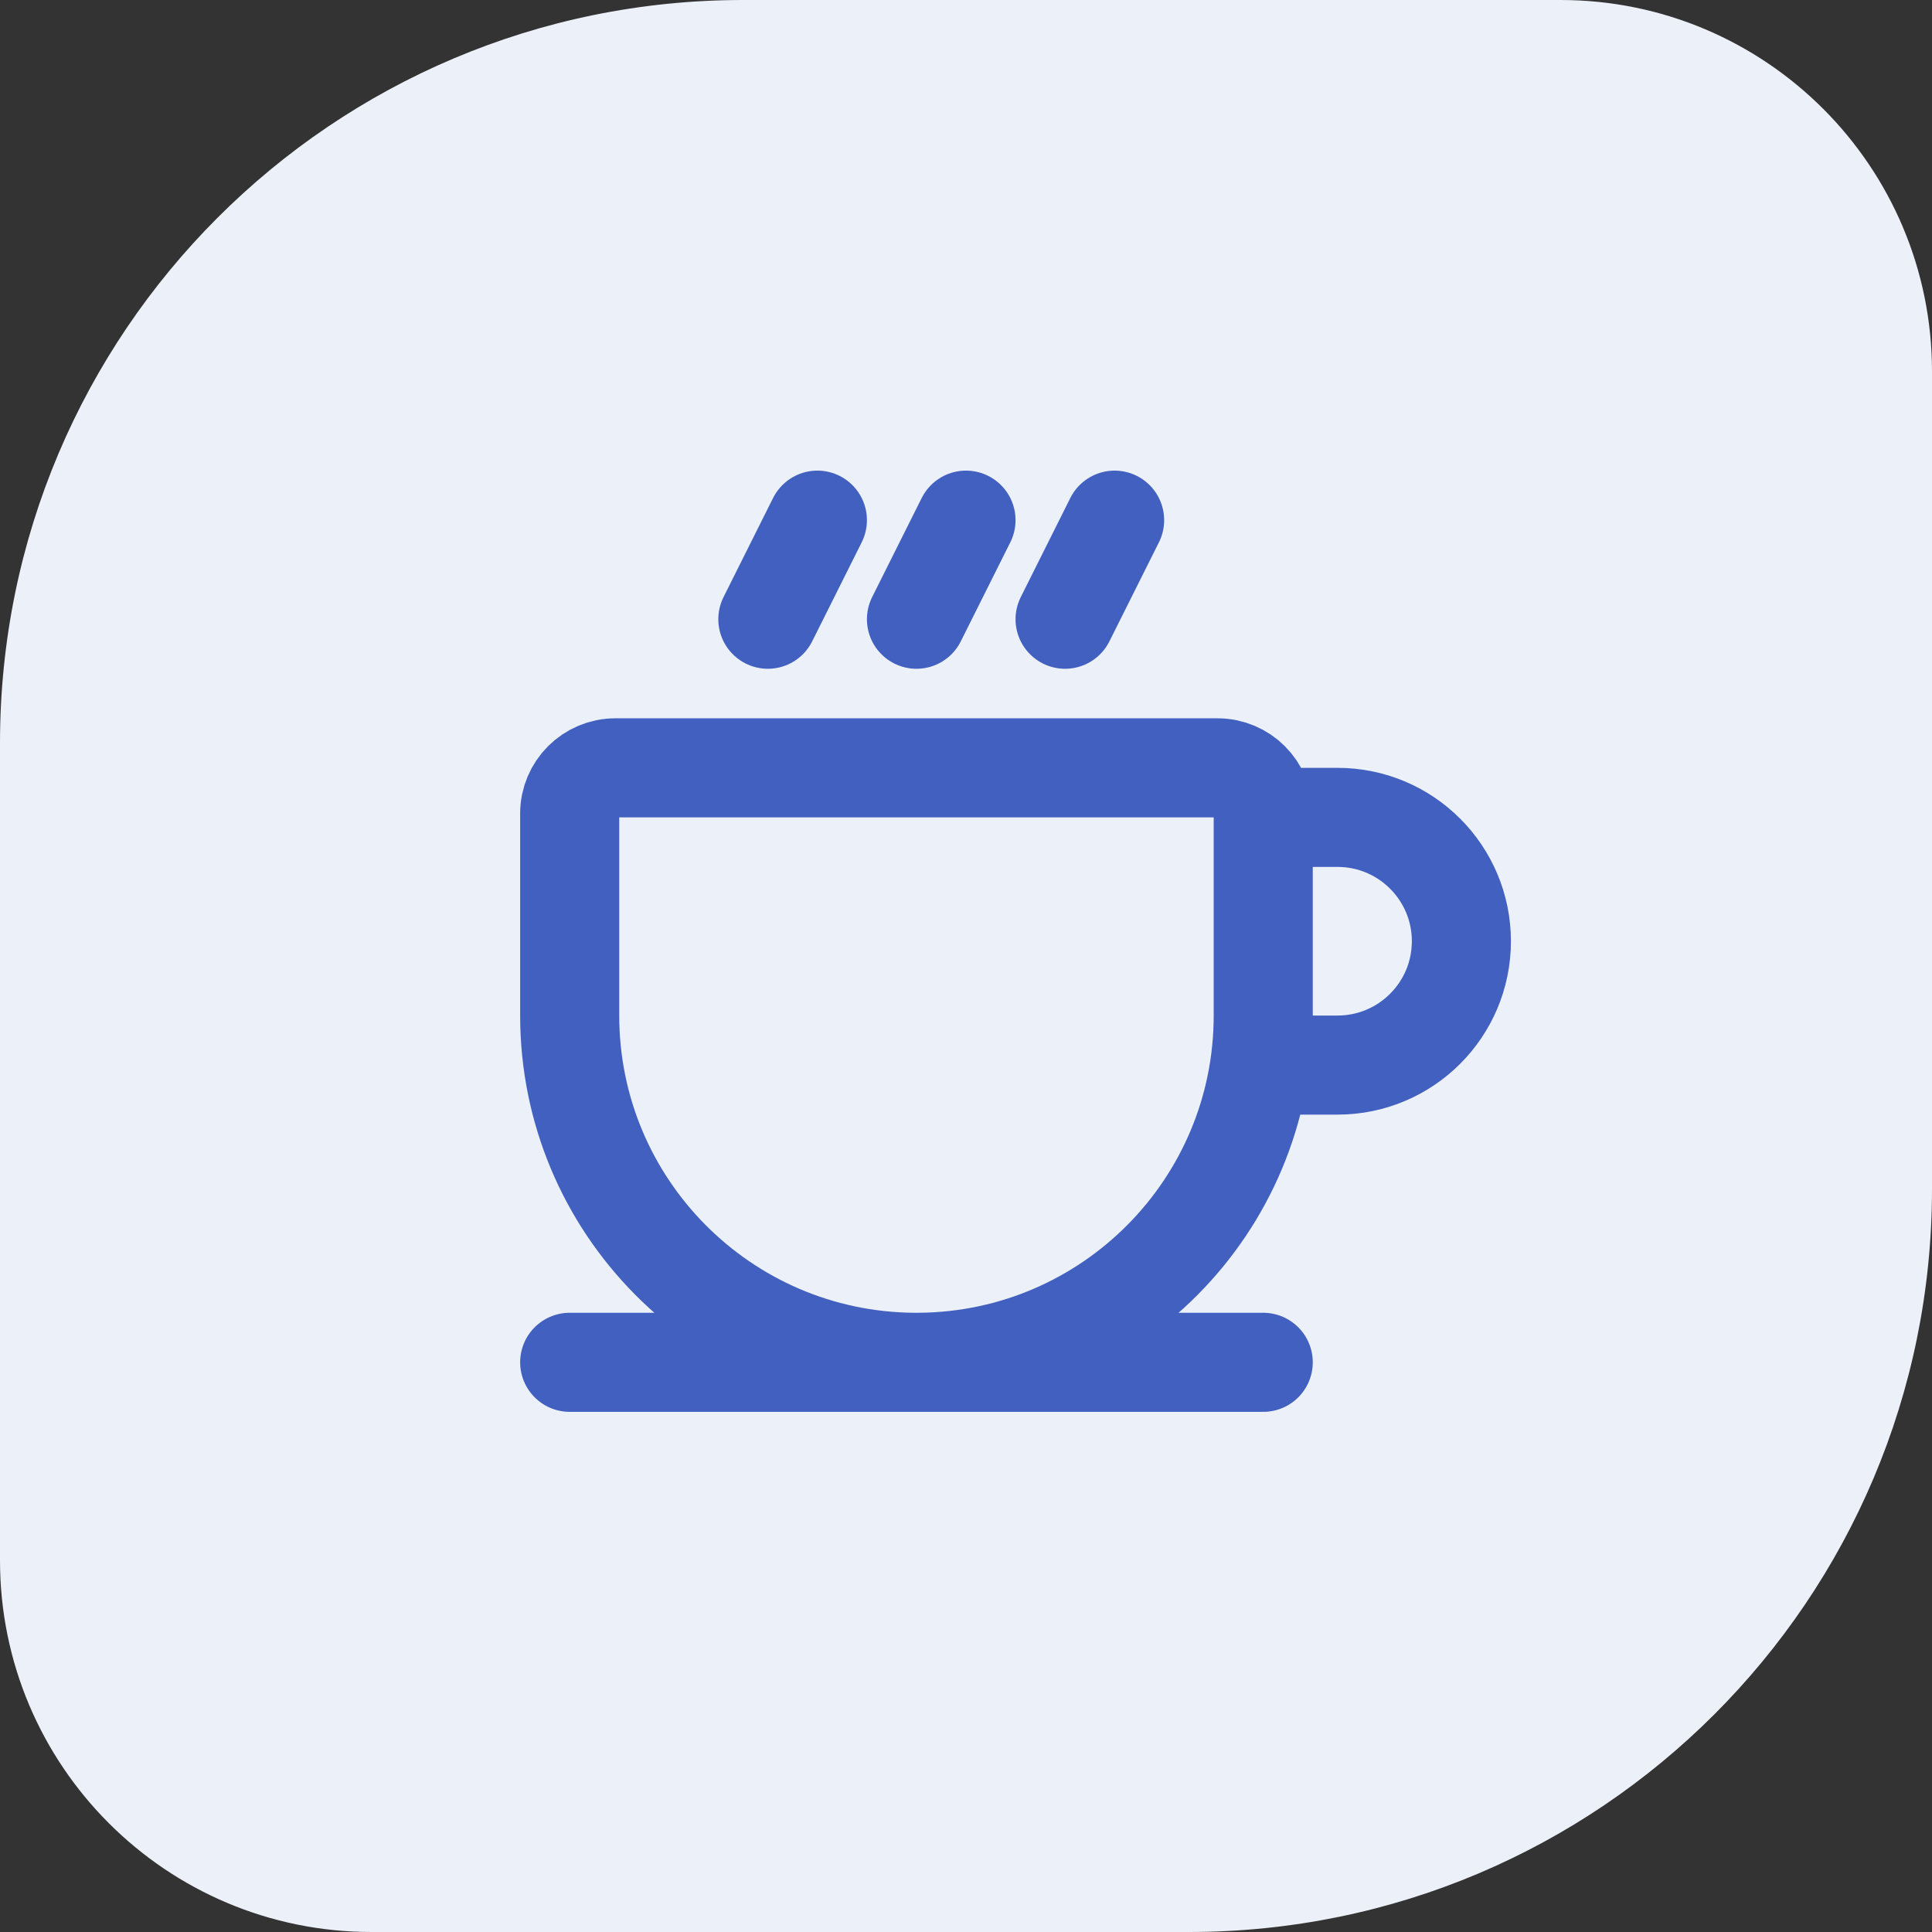 <svg width="78" height="78" viewBox="0 0 78 78" fill="none" xmlns="http://www.w3.org/2000/svg">
<rect x="0" y="0" width="78" height="78" fill="#333333" stroke="none"/>
<path d="M0 30C0 13.431 13.431 0 30 0H63C71.284 0 78 6.716 78 15V48C78 64.569 64.569 78 48 78H15C6.716 78 0 71.284 0 63V30Z" fill="#ECF0F9"/>
<path d="M23 55H36.887M36.887 55H37.113M36.887 55C36.924 55 36.962 55.001 37 55.001C37.038 55.001 37.076 55 37.113 55M36.887 55C29.207 54.939 23 48.694 23 40.999V32.846C23 31.826 23.826 31 24.846 31H49.153C50.173 31 51 31.826 51 32.846V33M37.113 55H51M37.113 55C44.793 54.939 51 48.694 51 40.999M51 33H54C56.761 33 59 35.239 59 38C59 40.761 56.761 43 54 43H51V40.999M51 33V40.999M45 21L43 25M39 21L37 25M33 21L31 25" stroke="#4160BF" stroke-width="4" stroke-linecap="round" stroke-linejoin="round"/>
</svg>
